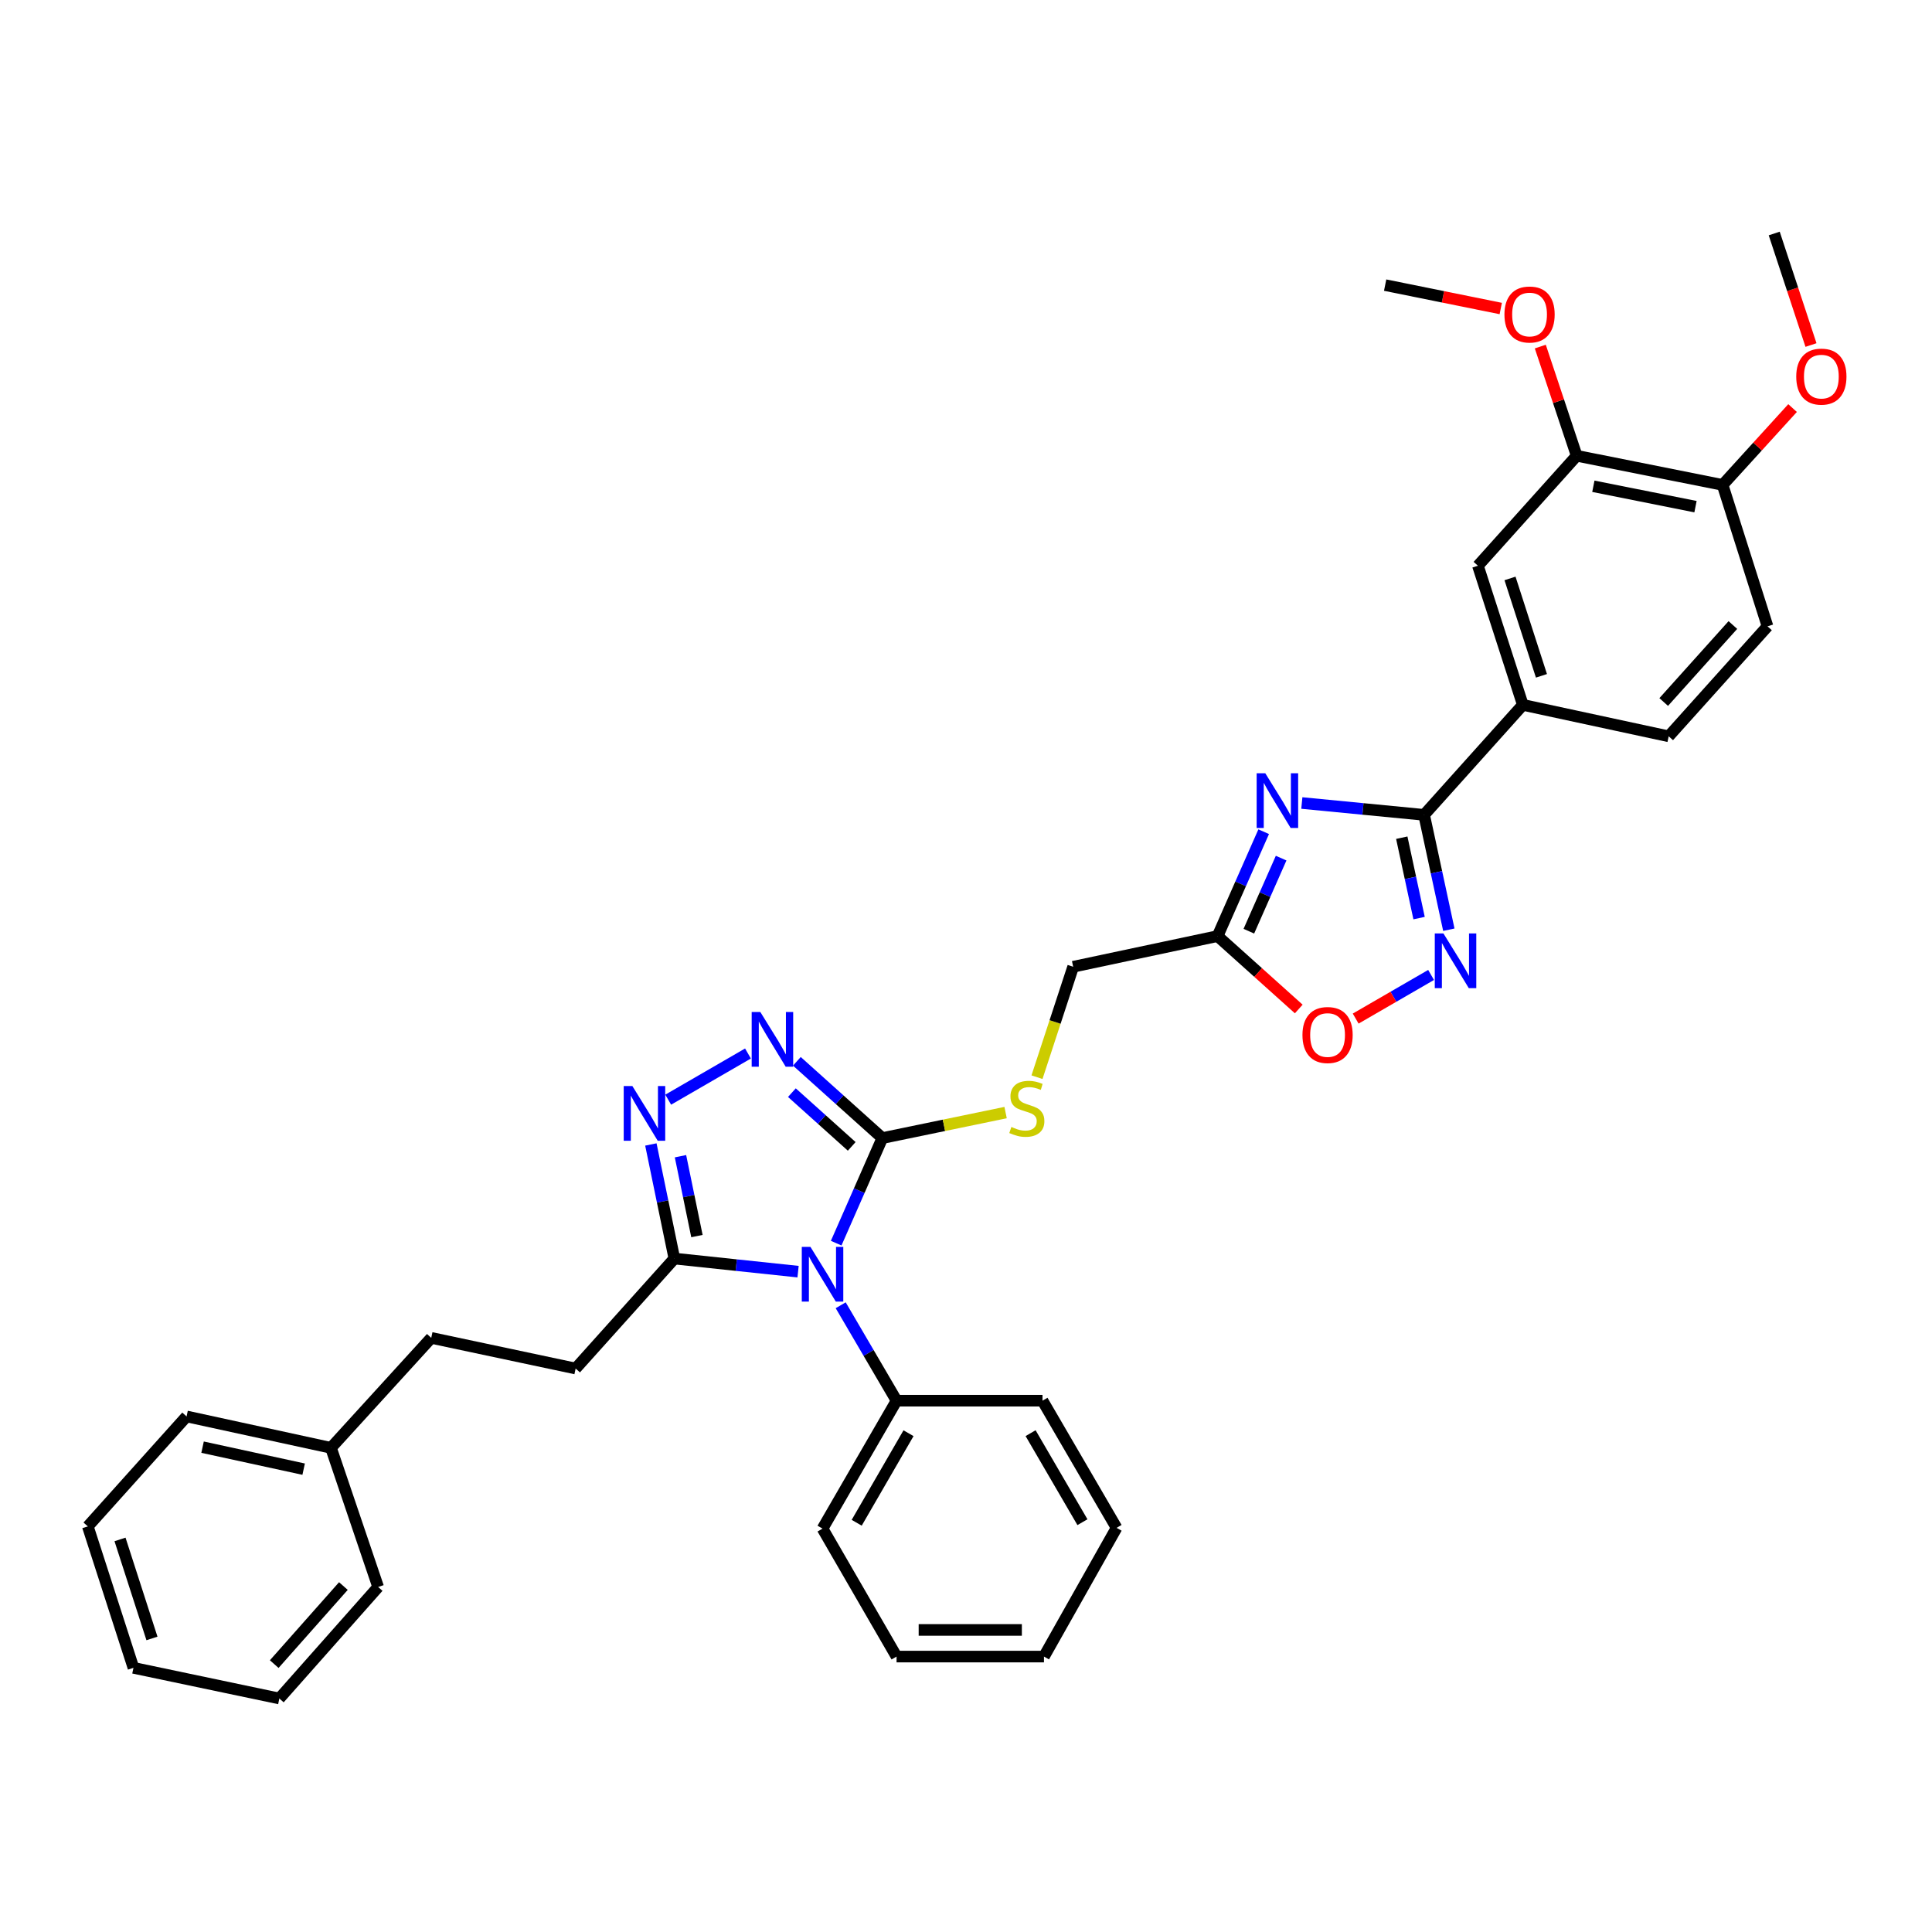 <?xml version='1.0' encoding='iso-8859-1'?>
<svg version='1.1' baseProfile='full'
              xmlns='http://www.w3.org/2000/svg'
                      xmlns:rdkit='http://www.rdkit.org/xml'
                      xmlns:xlink='http://www.w3.org/1999/xlink'
                  xml:space='preserve'
width='1000px' height='1000px' viewBox='0 0 1000 1000'>
<!-- END OF HEADER -->
<rect style='opacity:1.0;fill:#FFFFFF;stroke:none' width='1000' height='1000' x='0' y='0'> </rect>
<path class='bond-1' d='M 432.808,643.46 L 444.753,616.264' style='fill:none;fill-rule:evenodd;stroke:#0000FF;stroke-width:6px;stroke-linecap:butt;stroke-linejoin:miter;stroke-opacity:1' />
<path class='bond-1' d='M 444.753,616.264 L 456.697,589.067' style='fill:none;fill-rule:evenodd;stroke:#000000;stroke-width:6px;stroke-linecap:butt;stroke-linejoin:miter;stroke-opacity:1' />
<path class='bond-6' d='M 413.076,658.204 L 381.066,654.818' style='fill:none;fill-rule:evenodd;stroke:#0000FF;stroke-width:6px;stroke-linecap:butt;stroke-linejoin:miter;stroke-opacity:1' />
<path class='bond-6' d='M 381.066,654.818 L 349.055,651.433' style='fill:none;fill-rule:evenodd;stroke:#000000;stroke-width:6px;stroke-linecap:butt;stroke-linejoin:miter;stroke-opacity:1' />
<path class='bond-13' d='M 435.144,675.6 L 449.601,700.295' style='fill:none;fill-rule:evenodd;stroke:#0000FF;stroke-width:6px;stroke-linecap:butt;stroke-linejoin:miter;stroke-opacity:1' />
<path class='bond-13' d='M 449.601,700.295 L 464.058,724.989' style='fill:none;fill-rule:evenodd;stroke:#000000;stroke-width:6px;stroke-linecap:butt;stroke-linejoin:miter;stroke-opacity:1' />
<path class='bond-0' d='M 654.08,430.486 L 642.146,457.503' style='fill:none;fill-rule:evenodd;stroke:#0000FF;stroke-width:6px;stroke-linecap:butt;stroke-linejoin:miter;stroke-opacity:1' />
<path class='bond-0' d='M 642.146,457.503 L 630.213,484.52' style='fill:none;fill-rule:evenodd;stroke:#000000;stroke-width:6px;stroke-linecap:butt;stroke-linejoin:miter;stroke-opacity:1' />
<path class='bond-0' d='M 663.112,444.162 L 654.758,463.074' style='fill:none;fill-rule:evenodd;stroke:#0000FF;stroke-width:6px;stroke-linecap:butt;stroke-linejoin:miter;stroke-opacity:1' />
<path class='bond-0' d='M 654.758,463.074 L 646.405,481.986' style='fill:none;fill-rule:evenodd;stroke:#000000;stroke-width:6px;stroke-linecap:butt;stroke-linejoin:miter;stroke-opacity:1' />
<path class='bond-2' d='M 673.828,415.636 L 705.47,418.704' style='fill:none;fill-rule:evenodd;stroke:#0000FF;stroke-width:6px;stroke-linecap:butt;stroke-linejoin:miter;stroke-opacity:1' />
<path class='bond-2' d='M 705.47,418.704 L 737.112,421.771' style='fill:none;fill-rule:evenodd;stroke:#000000;stroke-width:6px;stroke-linecap:butt;stroke-linejoin:miter;stroke-opacity:1' />
<path class='bond-3' d='M 456.697,589.067 L 434.579,569.2' style='fill:none;fill-rule:evenodd;stroke:#000000;stroke-width:6px;stroke-linecap:butt;stroke-linejoin:miter;stroke-opacity:1' />
<path class='bond-3' d='M 434.579,569.2 L 412.46,549.333' style='fill:none;fill-rule:evenodd;stroke:#0000FF;stroke-width:6px;stroke-linecap:butt;stroke-linejoin:miter;stroke-opacity:1' />
<path class='bond-3' d='M 440.848,593.364 L 425.365,579.457' style='fill:none;fill-rule:evenodd;stroke:#000000;stroke-width:6px;stroke-linecap:butt;stroke-linejoin:miter;stroke-opacity:1' />
<path class='bond-3' d='M 425.365,579.457 L 409.882,565.551' style='fill:none;fill-rule:evenodd;stroke:#0000FF;stroke-width:6px;stroke-linecap:butt;stroke-linejoin:miter;stroke-opacity:1' />
<path class='bond-10' d='M 456.697,589.067 L 488.597,582.468' style='fill:none;fill-rule:evenodd;stroke:#000000;stroke-width:6px;stroke-linecap:butt;stroke-linejoin:miter;stroke-opacity:1' />
<path class='bond-10' d='M 488.597,582.468 L 520.497,575.868' style='fill:none;fill-rule:evenodd;stroke:#CCCC00;stroke-width:6px;stroke-linecap:butt;stroke-linejoin:miter;stroke-opacity:1' />
<path class='bond-9' d='M 737.112,421.771 L 788.217,364.844' style='fill:none;fill-rule:evenodd;stroke:#000000;stroke-width:6px;stroke-linecap:butt;stroke-linejoin:miter;stroke-opacity:1' />
<path class='bond-37' d='M 737.112,421.771 L 743.514,451.495' style='fill:none;fill-rule:evenodd;stroke:#000000;stroke-width:6px;stroke-linecap:butt;stroke-linejoin:miter;stroke-opacity:1' />
<path class='bond-37' d='M 743.514,451.495 L 749.915,481.22' style='fill:none;fill-rule:evenodd;stroke:#0000FF;stroke-width:6px;stroke-linecap:butt;stroke-linejoin:miter;stroke-opacity:1' />
<path class='bond-37' d='M 725.554,433.591 L 730.035,454.398' style='fill:none;fill-rule:evenodd;stroke:#000000;stroke-width:6px;stroke-linecap:butt;stroke-linejoin:miter;stroke-opacity:1' />
<path class='bond-37' d='M 730.035,454.398 L 734.516,475.205' style='fill:none;fill-rule:evenodd;stroke:#0000FF;stroke-width:6px;stroke-linecap:butt;stroke-linejoin:miter;stroke-opacity:1' />
<path class='bond-35' d='M 387.155,545.292 L 345.862,569.188' style='fill:none;fill-rule:evenodd;stroke:#0000FF;stroke-width:6px;stroke-linecap:butt;stroke-linejoin:miter;stroke-opacity:1' />
<path class='bond-4' d='M 336.887,592.376 L 342.971,621.904' style='fill:none;fill-rule:evenodd;stroke:#0000FF;stroke-width:6px;stroke-linecap:butt;stroke-linejoin:miter;stroke-opacity:1' />
<path class='bond-4' d='M 342.971,621.904 L 349.055,651.433' style='fill:none;fill-rule:evenodd;stroke:#000000;stroke-width:6px;stroke-linecap:butt;stroke-linejoin:miter;stroke-opacity:1' />
<path class='bond-4' d='M 352.216,598.452 L 356.475,619.122' style='fill:none;fill-rule:evenodd;stroke:#0000FF;stroke-width:6px;stroke-linecap:butt;stroke-linejoin:miter;stroke-opacity:1' />
<path class='bond-4' d='M 356.475,619.122 L 360.734,639.792' style='fill:none;fill-rule:evenodd;stroke:#000000;stroke-width:6px;stroke-linecap:butt;stroke-linejoin:miter;stroke-opacity:1' />
<path class='bond-5' d='M 740.728,504.634 L 721.211,515.928' style='fill:none;fill-rule:evenodd;stroke:#0000FF;stroke-width:6px;stroke-linecap:butt;stroke-linejoin:miter;stroke-opacity:1' />
<path class='bond-5' d='M 721.211,515.928 L 701.695,527.222' style='fill:none;fill-rule:evenodd;stroke:#FF0000;stroke-width:6px;stroke-linecap:butt;stroke-linejoin:miter;stroke-opacity:1' />
<path class='bond-15' d='M 349.055,651.433 L 297.949,708.352' style='fill:none;fill-rule:evenodd;stroke:#000000;stroke-width:6px;stroke-linecap:butt;stroke-linejoin:miter;stroke-opacity:1' />
<path class='bond-7' d='M 630.213,484.52 L 555.469,500.391' style='fill:none;fill-rule:evenodd;stroke:#000000;stroke-width:6px;stroke-linecap:butt;stroke-linejoin:miter;stroke-opacity:1' />
<path class='bond-8' d='M 630.213,484.52 L 651.224,503.385' style='fill:none;fill-rule:evenodd;stroke:#000000;stroke-width:6px;stroke-linecap:butt;stroke-linejoin:miter;stroke-opacity:1' />
<path class='bond-8' d='M 651.224,503.385 L 672.234,522.251' style='fill:none;fill-rule:evenodd;stroke:#FF0000;stroke-width:6px;stroke-linecap:butt;stroke-linejoin:miter;stroke-opacity:1' />
<path class='bond-11' d='M 788.217,364.844 L 764.97,292.828' style='fill:none;fill-rule:evenodd;stroke:#000000;stroke-width:6px;stroke-linecap:butt;stroke-linejoin:miter;stroke-opacity:1' />
<path class='bond-11' d='M 797.851,349.806 L 781.578,299.395' style='fill:none;fill-rule:evenodd;stroke:#000000;stroke-width:6px;stroke-linecap:butt;stroke-linejoin:miter;stroke-opacity:1' />
<path class='bond-17' d='M 788.217,364.844 L 863.712,381.114' style='fill:none;fill-rule:evenodd;stroke:#000000;stroke-width:6px;stroke-linecap:butt;stroke-linejoin:miter;stroke-opacity:1' />
<path class='bond-16' d='M 536.743,557.549 L 546.106,528.97' style='fill:none;fill-rule:evenodd;stroke:#CCCC00;stroke-width:6px;stroke-linecap:butt;stroke-linejoin:miter;stroke-opacity:1' />
<path class='bond-16' d='M 546.106,528.97 L 555.469,500.391' style='fill:none;fill-rule:evenodd;stroke:#000000;stroke-width:6px;stroke-linecap:butt;stroke-linejoin:miter;stroke-opacity:1' />
<path class='bond-12' d='M 764.97,292.828 L 816.091,235.908' style='fill:none;fill-rule:evenodd;stroke:#000000;stroke-width:6px;stroke-linecap:butt;stroke-linejoin:miter;stroke-opacity:1' />
<path class='bond-20' d='M 816.091,235.908 L 806.674,207.651' style='fill:none;fill-rule:evenodd;stroke:#000000;stroke-width:6px;stroke-linecap:butt;stroke-linejoin:miter;stroke-opacity:1' />
<path class='bond-20' d='M 806.674,207.651 L 797.257,179.393' style='fill:none;fill-rule:evenodd;stroke:#FF0000;stroke-width:6px;stroke-linecap:butt;stroke-linejoin:miter;stroke-opacity:1' />
<path class='bond-39' d='M 816.091,235.908 L 891.616,250.99' style='fill:none;fill-rule:evenodd;stroke:#000000;stroke-width:6px;stroke-linecap:butt;stroke-linejoin:miter;stroke-opacity:1' />
<path class='bond-39' d='M 824.72,251.691 L 877.587,262.248' style='fill:none;fill-rule:evenodd;stroke:#000000;stroke-width:6px;stroke-linecap:butt;stroke-linejoin:miter;stroke-opacity:1' />
<path class='bond-23' d='M 464.058,724.989 L 425.744,791.207' style='fill:none;fill-rule:evenodd;stroke:#000000;stroke-width:6px;stroke-linecap:butt;stroke-linejoin:miter;stroke-opacity:1' />
<path class='bond-23' d='M 470.245,741.827 L 443.425,788.179' style='fill:none;fill-rule:evenodd;stroke:#000000;stroke-width:6px;stroke-linecap:butt;stroke-linejoin:miter;stroke-opacity:1' />
<path class='bond-24' d='M 464.058,724.989 L 539.598,724.989' style='fill:none;fill-rule:evenodd;stroke:#000000;stroke-width:6px;stroke-linecap:butt;stroke-linejoin:miter;stroke-opacity:1' />
<path class='bond-14' d='M 891.616,250.99 L 914.863,324.186' style='fill:none;fill-rule:evenodd;stroke:#000000;stroke-width:6px;stroke-linecap:butt;stroke-linejoin:miter;stroke-opacity:1' />
<path class='bond-21' d='M 891.616,250.99 L 909.724,231.102' style='fill:none;fill-rule:evenodd;stroke:#000000;stroke-width:6px;stroke-linecap:butt;stroke-linejoin:miter;stroke-opacity:1' />
<path class='bond-21' d='M 909.724,231.102 L 927.831,211.215' style='fill:none;fill-rule:evenodd;stroke:#FF0000;stroke-width:6px;stroke-linecap:butt;stroke-linejoin:miter;stroke-opacity:1' />
<path class='bond-19' d='M 297.949,708.352 L 223.214,692.481' style='fill:none;fill-rule:evenodd;stroke:#000000;stroke-width:6px;stroke-linecap:butt;stroke-linejoin:miter;stroke-opacity:1' />
<path class='bond-18' d='M 863.712,381.114 L 914.863,324.186' style='fill:none;fill-rule:evenodd;stroke:#000000;stroke-width:6px;stroke-linecap:butt;stroke-linejoin:miter;stroke-opacity:1' />
<path class='bond-18' d='M 861.129,363.359 L 896.935,323.51' style='fill:none;fill-rule:evenodd;stroke:#000000;stroke-width:6px;stroke-linecap:butt;stroke-linejoin:miter;stroke-opacity:1' />
<path class='bond-22' d='M 223.214,692.481 L 171.311,749.4' style='fill:none;fill-rule:evenodd;stroke:#000000;stroke-width:6px;stroke-linecap:butt;stroke-linejoin:miter;stroke-opacity:1' />
<path class='bond-25' d='M 776.788,159.687 L 746.87,153.632' style='fill:none;fill-rule:evenodd;stroke:#FF0000;stroke-width:6px;stroke-linecap:butt;stroke-linejoin:miter;stroke-opacity:1' />
<path class='bond-25' d='M 746.87,153.632 L 716.951,147.576' style='fill:none;fill-rule:evenodd;stroke:#000000;stroke-width:6px;stroke-linecap:butt;stroke-linejoin:miter;stroke-opacity:1' />
<path class='bond-26' d='M 937.366,178.584 L 927.849,149.722' style='fill:none;fill-rule:evenodd;stroke:#FF0000;stroke-width:6px;stroke-linecap:butt;stroke-linejoin:miter;stroke-opacity:1' />
<path class='bond-26' d='M 927.849,149.722 L 918.333,120.859' style='fill:none;fill-rule:evenodd;stroke:#000000;stroke-width:6px;stroke-linecap:butt;stroke-linejoin:miter;stroke-opacity:1' />
<path class='bond-27' d='M 171.311,749.4 L 96.568,733.139' style='fill:none;fill-rule:evenodd;stroke:#000000;stroke-width:6px;stroke-linecap:butt;stroke-linejoin:miter;stroke-opacity:1' />
<path class='bond-27' d='M 157.169,760.434 L 104.848,749.05' style='fill:none;fill-rule:evenodd;stroke:#000000;stroke-width:6px;stroke-linecap:butt;stroke-linejoin:miter;stroke-opacity:1' />
<path class='bond-28' d='M 171.311,749.4 L 195.731,821.425' style='fill:none;fill-rule:evenodd;stroke:#000000;stroke-width:6px;stroke-linecap:butt;stroke-linejoin:miter;stroke-opacity:1' />
<path class='bond-30' d='M 425.744,791.207 L 464.058,857.441' style='fill:none;fill-rule:evenodd;stroke:#000000;stroke-width:6px;stroke-linecap:butt;stroke-linejoin:miter;stroke-opacity:1' />
<path class='bond-29' d='M 539.598,724.989 L 577.935,790.817' style='fill:none;fill-rule:evenodd;stroke:#000000;stroke-width:6px;stroke-linecap:butt;stroke-linejoin:miter;stroke-opacity:1' />
<path class='bond-29' d='M 533.435,741.802 L 560.27,787.881' style='fill:none;fill-rule:evenodd;stroke:#000000;stroke-width:6px;stroke-linecap:butt;stroke-linejoin:miter;stroke-opacity:1' />
<path class='bond-32' d='M 96.568,733.139 L 45.455,790.058' style='fill:none;fill-rule:evenodd;stroke:#000000;stroke-width:6px;stroke-linecap:butt;stroke-linejoin:miter;stroke-opacity:1' />
<path class='bond-31' d='M 195.731,821.425 L 144.587,879.141' style='fill:none;fill-rule:evenodd;stroke:#000000;stroke-width:6px;stroke-linecap:butt;stroke-linejoin:miter;stroke-opacity:1' />
<path class='bond-31' d='M 177.74,820.938 L 141.939,861.339' style='fill:none;fill-rule:evenodd;stroke:#000000;stroke-width:6px;stroke-linecap:butt;stroke-linejoin:miter;stroke-opacity:1' />
<path class='bond-34' d='M 577.935,790.817 L 540.357,857.441' style='fill:none;fill-rule:evenodd;stroke:#000000;stroke-width:6px;stroke-linecap:butt;stroke-linejoin:miter;stroke-opacity:1' />
<path class='bond-36' d='M 464.058,857.441 L 540.357,857.441' style='fill:none;fill-rule:evenodd;stroke:#000000;stroke-width:6px;stroke-linecap:butt;stroke-linejoin:miter;stroke-opacity:1' />
<path class='bond-36' d='M 475.503,843.653 L 528.912,843.653' style='fill:none;fill-rule:evenodd;stroke:#000000;stroke-width:6px;stroke-linecap:butt;stroke-linejoin:miter;stroke-opacity:1' />
<path class='bond-33' d='M 144.587,879.141 L 69.077,863.27' style='fill:none;fill-rule:evenodd;stroke:#000000;stroke-width:6px;stroke-linecap:butt;stroke-linejoin:miter;stroke-opacity:1' />
<path class='bond-38' d='M 45.455,790.058 L 69.077,863.27' style='fill:none;fill-rule:evenodd;stroke:#000000;stroke-width:6px;stroke-linecap:butt;stroke-linejoin:miter;stroke-opacity:1' />
<path class='bond-38' d='M 62.119,796.806 L 78.655,848.054' style='fill:none;fill-rule:evenodd;stroke:#000000;stroke-width:6px;stroke-linecap:butt;stroke-linejoin:miter;stroke-opacity:1' />
<path  class='atom-0' d='M 419.484 645.384
L 428.764 660.384
Q 429.684 661.864, 431.164 664.544
Q 432.644 667.224, 432.724 667.384
L 432.724 645.384
L 436.484 645.384
L 436.484 673.704
L 432.604 673.704
L 422.644 657.304
Q 421.484 655.384, 420.244 653.184
Q 419.044 650.984, 418.684 650.304
L 418.684 673.704
L 415.004 673.704
L 415.004 645.384
L 419.484 645.384
' fill='#0000FF'/>
<path  class='atom-1' d='M 654.921 400.25
L 664.201 415.25
Q 665.121 416.73, 666.601 419.41
Q 668.081 422.09, 668.161 422.25
L 668.161 400.25
L 671.921 400.25
L 671.921 428.57
L 668.041 428.57
L 658.081 412.17
Q 656.921 410.25, 655.681 408.05
Q 654.481 405.85, 654.121 405.17
L 654.121 428.57
L 650.441 428.57
L 650.441 400.25
L 654.921 400.25
' fill='#0000FF'/>
<path  class='atom-4' d='M 393.548 523.809
L 402.828 538.809
Q 403.748 540.289, 405.228 542.969
Q 406.708 545.649, 406.788 545.809
L 406.788 523.809
L 410.548 523.809
L 410.548 552.129
L 406.668 552.129
L 396.708 535.729
Q 395.548 533.809, 394.308 531.609
Q 393.108 529.409, 392.748 528.729
L 392.748 552.129
L 389.068 552.129
L 389.068 523.809
L 393.548 523.809
' fill='#0000FF'/>
<path  class='atom-5' d='M 327.315 562.138
L 336.595 577.138
Q 337.515 578.618, 338.995 581.298
Q 340.475 583.978, 340.555 584.138
L 340.555 562.138
L 344.315 562.138
L 344.315 590.458
L 340.435 590.458
L 330.475 574.058
Q 329.315 572.138, 328.075 569.938
Q 326.875 567.738, 326.515 567.058
L 326.515 590.458
L 322.835 590.458
L 322.835 562.138
L 327.315 562.138
' fill='#0000FF'/>
<path  class='atom-6' d='M 747.121 483.151
L 756.401 498.151
Q 757.321 499.631, 758.801 502.311
Q 760.281 504.991, 760.361 505.151
L 760.361 483.151
L 764.121 483.151
L 764.121 511.471
L 760.241 511.471
L 750.281 495.071
Q 749.121 493.151, 747.881 490.951
Q 746.681 488.751, 746.321 488.071
L 746.321 511.471
L 742.641 511.471
L 742.641 483.151
L 747.121 483.151
' fill='#0000FF'/>
<path  class='atom-9' d='M 674.147 535.721
Q 674.147 528.921, 677.507 525.121
Q 680.867 521.321, 687.147 521.321
Q 693.427 521.321, 696.787 525.121
Q 700.147 528.921, 700.147 535.721
Q 700.147 542.601, 696.747 546.521
Q 693.347 550.401, 687.147 550.401
Q 680.907 550.401, 677.507 546.521
Q 674.147 542.641, 674.147 535.721
M 687.147 547.201
Q 691.467 547.201, 693.787 544.321
Q 696.147 541.401, 696.147 535.721
Q 696.147 530.161, 693.787 527.361
Q 691.467 524.521, 687.147 524.521
Q 682.827 524.521, 680.467 527.321
Q 678.147 530.121, 678.147 535.721
Q 678.147 541.441, 680.467 544.321
Q 682.827 547.201, 687.147 547.201
' fill='#FF0000'/>
<path  class='atom-11' d='M 523.487 583.315
Q 523.807 583.435, 525.127 583.995
Q 526.447 584.555, 527.887 584.915
Q 529.367 585.235, 530.807 585.235
Q 533.487 585.235, 535.047 583.955
Q 536.607 582.635, 536.607 580.355
Q 536.607 578.795, 535.807 577.835
Q 535.047 576.875, 533.847 576.355
Q 532.647 575.835, 530.647 575.235
Q 528.127 574.475, 526.607 573.755
Q 525.127 573.035, 524.047 571.515
Q 523.007 569.995, 523.007 567.435
Q 523.007 563.875, 525.407 561.675
Q 527.847 559.475, 532.647 559.475
Q 535.927 559.475, 539.647 561.035
L 538.727 564.115
Q 535.327 562.715, 532.767 562.715
Q 530.007 562.715, 528.487 563.875
Q 526.967 564.995, 527.007 566.955
Q 527.007 568.475, 527.767 569.395
Q 528.567 570.315, 529.687 570.835
Q 530.847 571.355, 532.767 571.955
Q 535.327 572.755, 536.847 573.555
Q 538.367 574.355, 539.447 575.995
Q 540.567 577.595, 540.567 580.355
Q 540.567 584.275, 537.927 586.395
Q 535.327 588.475, 530.967 588.475
Q 528.447 588.475, 526.527 587.915
Q 524.647 587.395, 522.407 586.475
L 523.487 583.315
' fill='#CCCC00'/>
<path  class='atom-21' d='M 778.695 162.784
Q 778.695 155.984, 782.055 152.184
Q 785.415 148.384, 791.695 148.384
Q 797.975 148.384, 801.335 152.184
Q 804.695 155.984, 804.695 162.784
Q 804.695 169.664, 801.295 173.584
Q 797.895 177.464, 791.695 177.464
Q 785.455 177.464, 782.055 173.584
Q 778.695 169.704, 778.695 162.784
M 791.695 174.264
Q 796.015 174.264, 798.335 171.384
Q 800.695 168.464, 800.695 162.784
Q 800.695 157.224, 798.335 154.424
Q 796.015 151.584, 791.695 151.584
Q 787.375 151.584, 785.015 154.384
Q 782.695 157.184, 782.695 162.784
Q 782.695 168.504, 785.015 171.384
Q 787.375 174.264, 791.695 174.264
' fill='#FF0000'/>
<path  class='atom-22' d='M 929.729 194.932
Q 929.729 188.132, 933.089 184.332
Q 936.449 180.532, 942.729 180.532
Q 949.009 180.532, 952.369 184.332
Q 955.729 188.132, 955.729 194.932
Q 955.729 201.812, 952.329 205.732
Q 948.929 209.612, 942.729 209.612
Q 936.489 209.612, 933.089 205.732
Q 929.729 201.852, 929.729 194.932
M 942.729 206.412
Q 947.049 206.412, 949.369 203.532
Q 951.729 200.612, 951.729 194.932
Q 951.729 189.372, 949.369 186.572
Q 947.049 183.732, 942.729 183.732
Q 938.409 183.732, 936.049 186.532
Q 933.729 189.332, 933.729 194.932
Q 933.729 200.652, 936.049 203.532
Q 938.409 206.412, 942.729 206.412
' fill='#FF0000'/>
</svg>
